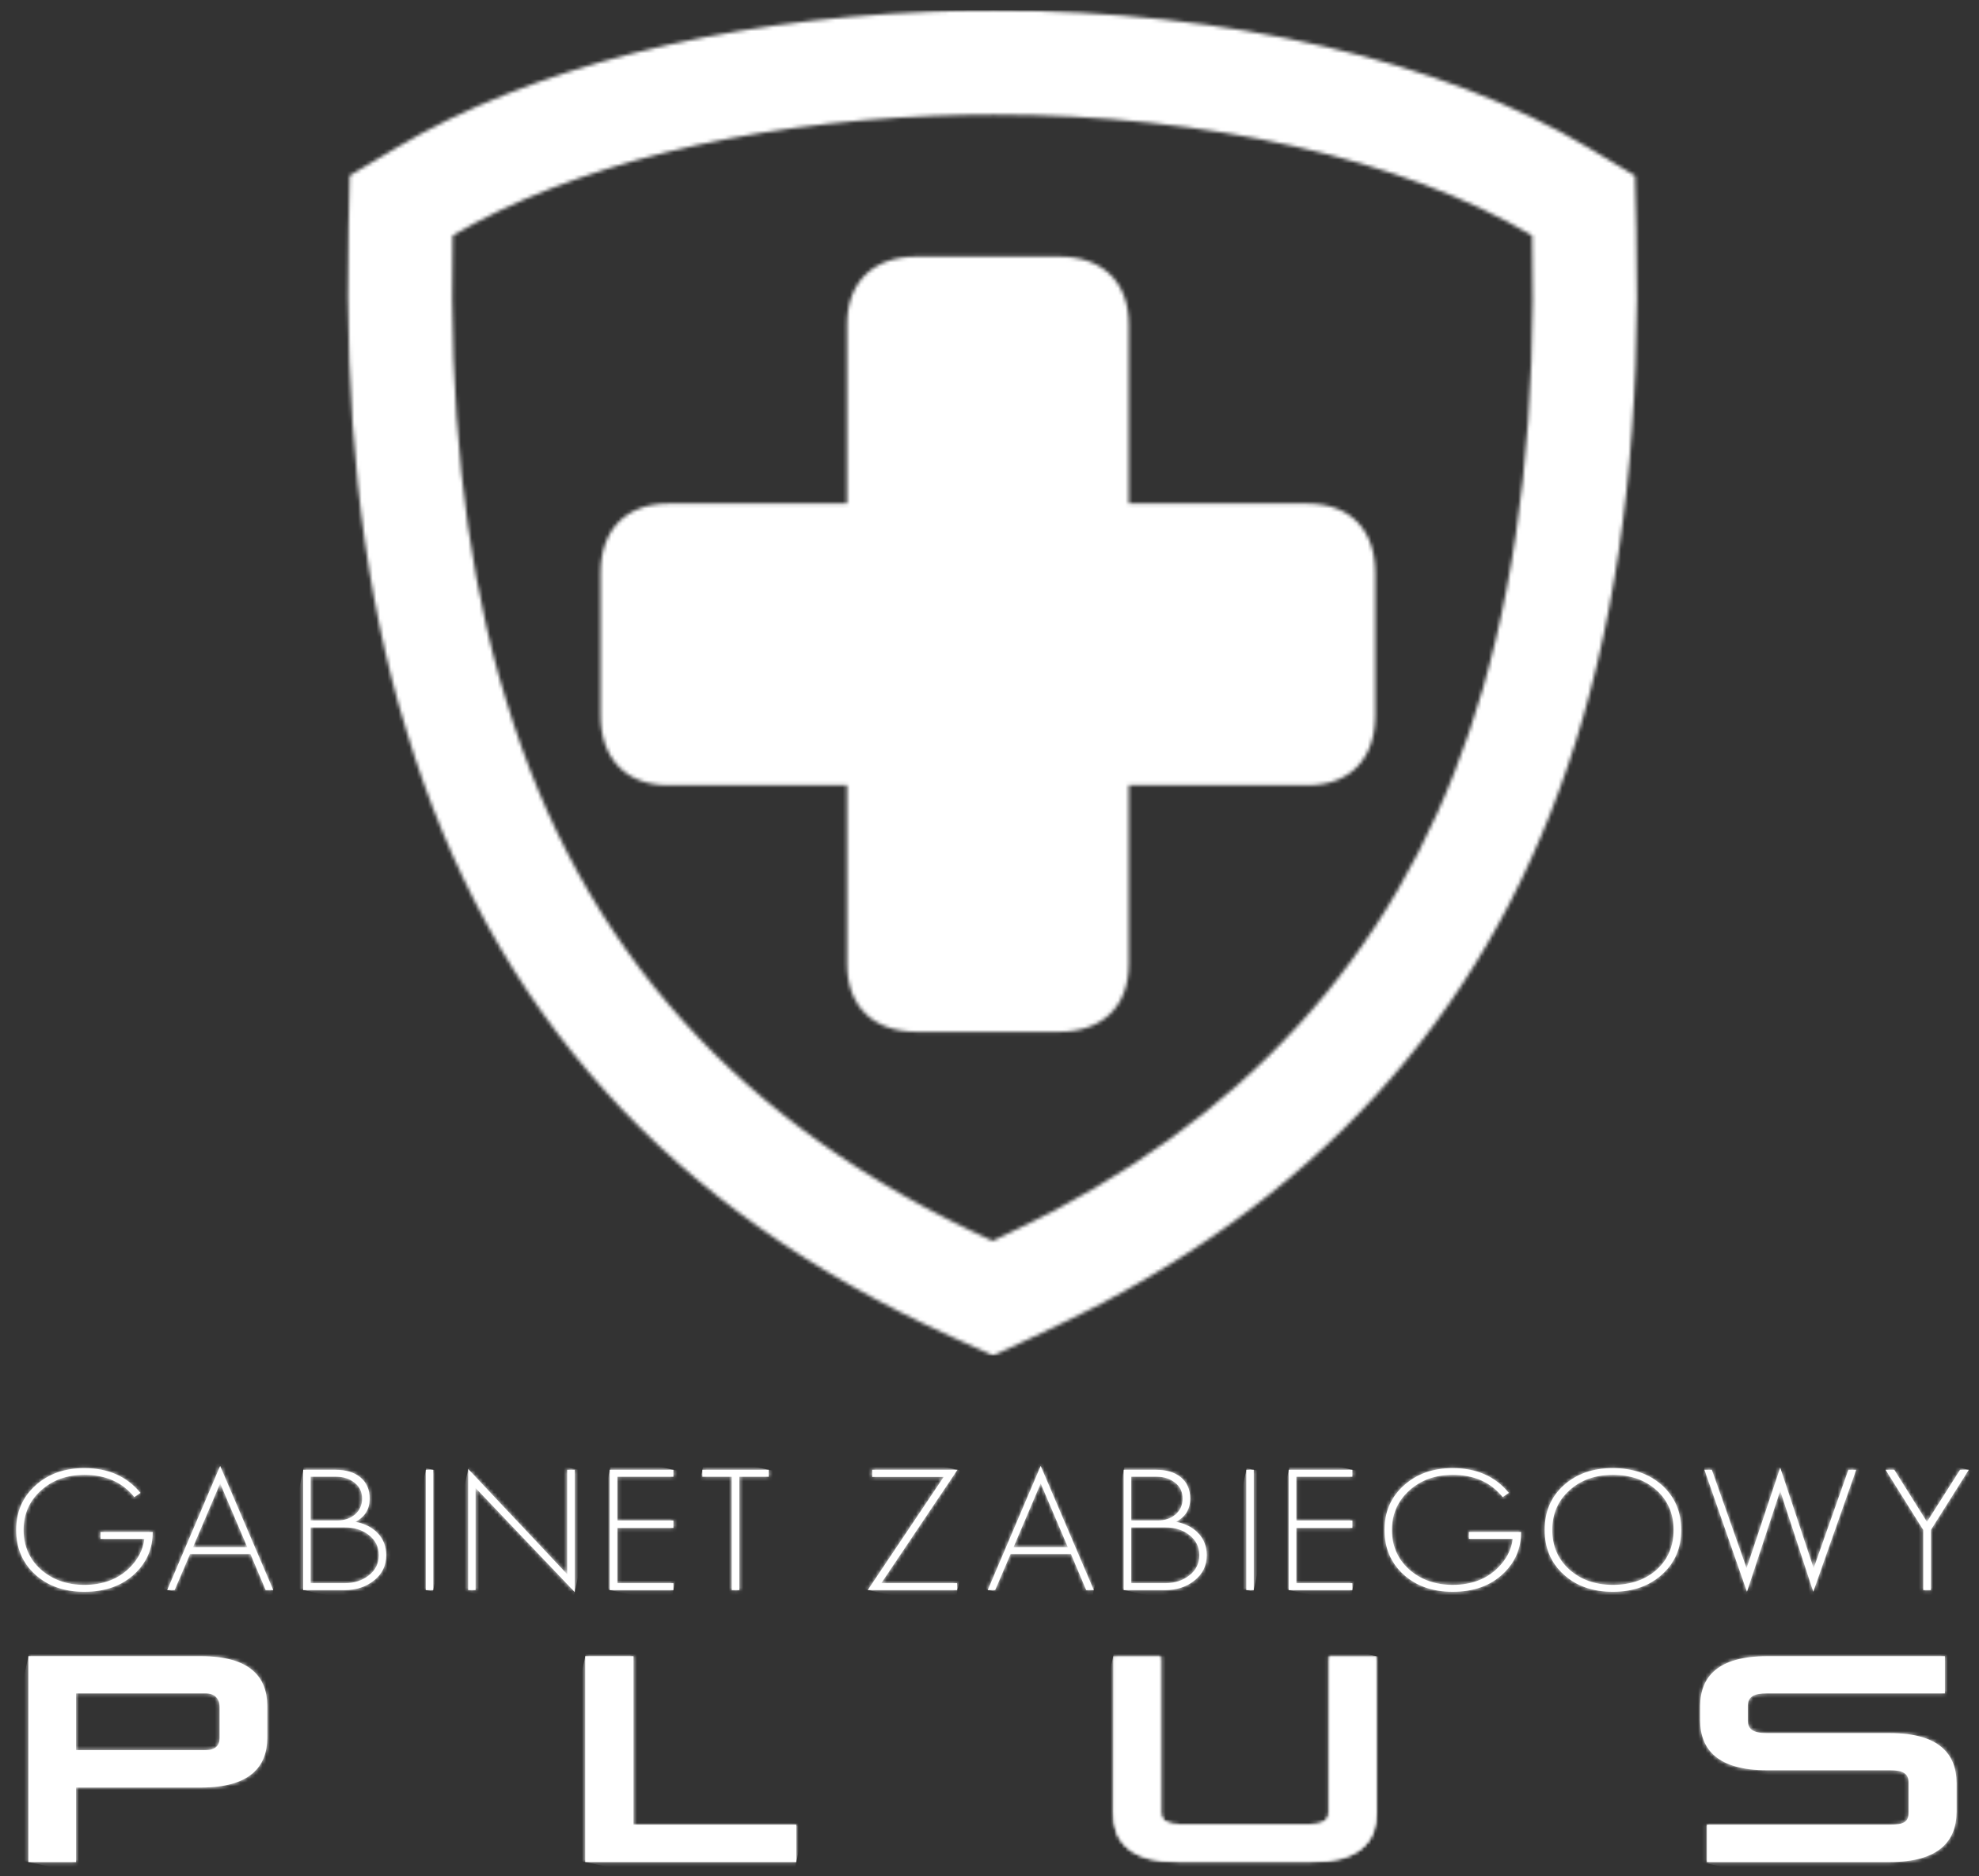 <svg width="539" height="511" viewBox="0 0 539 511" fill="none" xmlns="http://www.w3.org/2000/svg">
<rect x="0" y="0" width="539" height="511" fill="#333333" stroke="none"/>
<g clip-path="url(#clip0_23030_137)">
<mask id="mask0_23030_137" style="mask-type:luminance" maskUnits="userSpaceOnUse" x="-430" y="-145" width="1401" height="800">
<path d="M970.31 -145H-429.69V655H970.31V-145Z" fill="white"/>
</mask>
<g mask="url(#mask0_23030_137)">
<path d="M54.794 451.109H7.728V507.173H20.71V486.865H54.794C67.855 486.865 72.794 481.37 72.794 473.327V464.646C72.794 456.604 67.855 451.109 54.794 451.109ZM59.812 473.408C59.812 475.477 58.615 476.674 56.068 476.674H20.71V461.223H55.99C58.539 461.223 59.812 462.736 59.812 464.887V473.408Z" fill="white"/>
</g>
<mask id="mask1_23030_137" style="mask-type:luminance" maskUnits="userSpaceOnUse" x="7" y="451" width="66" height="57">
<path d="M20.71 461.223H55.99C58.539 461.223 59.812 462.737 59.812 464.887V473.409C59.812 475.476 58.617 476.673 56.068 476.673H20.71V461.223ZM7.729 451.109V507.173H20.71V486.866H54.794C67.853 486.866 72.794 481.37 72.794 473.328V464.646C72.794 456.601 67.853 451.108 54.794 451.108H7.729V451.109Z" fill="white"/>
</mask>
<g mask="url(#mask1_23030_137)">
<path d="M-3.784 504.701L69.925 520.535L84.308 453.582L10.6 437.748L-3.784 504.701Z" fill="white"/>
</g>
<mask id="mask2_23030_137" style="mask-type:luminance" maskUnits="userSpaceOnUse" x="-430" y="-145" width="1401" height="800">
<path d="M970.31 -145H-429.69V655H970.31V-145Z" fill="white"/>
</mask>
<g mask="url(#mask2_23030_137)">
<path d="M172.539 451.109H159.396V507.174H216.893V496.98H172.539V451.109Z" fill="white"/>
</g>
<mask id="mask3_23030_137" style="mask-type:luminance" maskUnits="userSpaceOnUse" x="159" y="451" width="58" height="57">
<path d="M159.396 451.109V507.174H216.894V496.981H172.54V451.109H159.396Z" fill="white"/>
</mask>
<g mask="url(#mask3_23030_137)">
<path d="M147.884 504.701L214.358 518.981L228.408 453.582L161.934 439.302L147.884 504.701Z" fill="white"/>
</g>
<mask id="mask4_23030_137" style="mask-type:luminance" maskUnits="userSpaceOnUse" x="303" y="451" width="72" height="57">
<path d="M361.952 451.109V493.714C361.952 496.025 360.202 496.981 356.935 496.981H321.177C317.915 496.981 316.16 496.025 316.16 493.714V451.109H303.182V493.634C303.182 501.679 308.117 507.173 321.176 507.173H356.934C369.998 507.173 374.934 501.679 374.934 493.634V451.109H361.952Z" fill="white"/>
</mask>
<g mask="url(#mask4_23030_137)">
<path d="M374.935 451.109H303.183V507.173H374.935V451.109Z" fill="white"/>
</g>
<mask id="mask5_23030_137" style="mask-type:luminance" maskUnits="userSpaceOnUse" x="303" y="451" width="72" height="57">
<path d="M361.952 451.109V493.714C361.952 496.025 360.202 496.981 356.935 496.981H321.177C317.915 496.981 316.16 496.025 316.16 493.714V451.109H303.182V493.634C303.182 501.679 308.117 507.173 321.176 507.173H356.934C369.998 507.173 374.934 501.679 374.934 493.634V451.109H361.952Z" fill="white"/>
</mask>
<g mask="url(#mask5_23030_137)">
<path d="M291.67 504.701L371.77 521.908L386.448 453.582L306.348 436.375L291.67 504.701Z" fill="white"/>
</g>
<mask id="mask6_23030_137" style="mask-type:luminance" maskUnits="userSpaceOnUse" x="-430" y="-145" width="1401" height="800">
<path d="M970.31 -145H-429.69V655H970.31V-145Z" fill="white"/>
</mask>
<g mask="url(#mask6_23030_137)">
<path d="M514.736 472.054H481.21C477.545 472.054 476.032 471.02 476.032 468.629V464.649C476.032 462.099 477.786 461.222 481.21 461.222H529.709V451.11H481.21C468.07 451.11 463.05 456.604 463.05 464.729V468.55C463.05 476.673 468.071 482.167 481.21 482.167H514.736C518.32 482.167 519.833 483.044 519.833 485.593V493.635C519.833 496.344 518.4 496.981 514.736 496.981H464.883V507.174H514.736C527.875 507.174 532.892 501.599 532.892 493.478V485.671C532.892 477.548 527.875 472.054 514.736 472.054Z" fill="white"/>
</g>
<mask id="mask7_23030_137" style="mask-type:luminance" maskUnits="userSpaceOnUse" x="463" y="451" width="70" height="57">
<path d="M481.209 451.109C468.069 451.109 463.049 456.602 463.049 464.727V468.55C463.049 476.672 468.07 482.167 481.209 482.167H514.735C518.319 482.167 519.833 483.043 519.833 485.592V493.634C519.833 496.343 518.399 496.981 514.735 496.981H464.882V507.173H514.735C527.875 507.173 532.89 501.599 532.89 493.476V485.67C532.89 477.547 527.874 472.053 514.735 472.053H481.209C477.545 472.053 476.031 471.017 476.031 468.628V464.647C476.031 462.098 477.784 461.222 481.209 461.222H529.709V451.109H481.209V451.109Z" fill="white"/>
</mask>
<g mask="url(#mask7_23030_137)">
<path d="M451.536 504.701L529.81 521.516L544.404 453.582L466.13 436.767L451.536 504.701Z" fill="white"/>
</g>
<mask id="mask8_23030_137" style="mask-type:luminance" maskUnits="userSpaceOnUse" x="-430" y="-145" width="1401" height="800">
<path d="M970.31 -145H-429.69V655H970.31V-145Z" fill="white"/>
</mask>
<g mask="url(#mask8_23030_137)">
<path d="M22.974 433.56C28.709 433.56 33.312 431.893 36.788 428.558C39.99 425.496 41.595 421.735 41.595 417.268H27.376V419.149H39.316C38.979 422.086 37.63 424.718 35.271 427.043C32.164 430.133 28.067 431.678 22.974 431.678C18.218 431.678 14.253 430.272 11.087 427.456C7.981 424.642 6.431 421.061 6.431 416.716C6.431 412.403 7.997 408.824 11.135 405.98C14.273 403.134 18.218 401.711 22.974 401.711C28.809 401.711 33.348 403.731 36.587 407.77L38.256 406.622C34.544 402.123 29.451 399.876 22.974 399.876C17.576 399.876 13.126 401.467 9.618 404.648C6.143 407.799 4.405 411.823 4.405 416.716C4.405 421.673 6.143 425.729 9.618 428.879C13.057 431.998 17.512 433.56 22.974 433.56Z" fill="white"/>
</g>
<mask id="mask9_23030_137" style="mask-type:luminance" maskUnits="userSpaceOnUse" x="4" y="399" width="38" height="35">
<path d="M9.619 404.646C6.143 407.797 4.405 411.822 4.405 416.715C4.405 421.671 6.143 425.727 9.619 428.877C13.058 431.997 17.513 433.559 22.975 433.559C28.71 433.559 33.313 431.891 36.788 428.555C39.991 425.495 41.596 421.734 41.596 417.267H27.378V419.148H39.316C38.98 422.085 37.631 424.717 35.272 427.042C32.165 430.132 28.068 431.677 22.975 431.677C18.219 431.677 14.254 430.27 11.088 427.455C7.982 424.64 6.432 421.059 6.432 416.716C6.432 412.402 7.997 408.824 11.135 405.978C14.274 403.133 18.219 401.71 22.975 401.71C28.81 401.71 33.349 403.729 36.587 407.768L38.257 406.622C34.545 402.123 29.452 399.875 22.975 399.875C17.577 399.874 13.126 401.465 9.619 404.646Z" fill="white"/>
</mask>
<g mask="url(#mask9_23030_137)">
<path d="M-2.512 432.074L39.956 441.197L48.514 401.36L6.046 392.236L-2.512 432.074Z" fill="white"/>
</g>
<mask id="mask10_23030_137" style="mask-type:luminance" maskUnits="userSpaceOnUse" x="-430" y="-145" width="1401" height="800">
<path d="M970.31 -145H-429.69V655H970.31V-145Z" fill="white"/>
</mask>
<g mask="url(#mask10_23030_137)">
<path d="M45.542 433.101H47.564L51.766 423.28H68.209L72.358 433.101H74.433L59.96 399.276L45.542 433.101ZM52.572 421.397L59.96 404.049L67.349 421.397H52.572Z" fill="white"/>
</g>
<mask id="mask11_23030_137" style="mask-type:luminance" maskUnits="userSpaceOnUse" x="45" y="399" width="30" height="35">
<path d="M59.96 404.05L67.349 421.398H52.572L59.96 404.05ZM45.542 433.1H47.564L51.766 423.281H68.208L72.358 433.1H74.432L59.96 399.277L45.542 433.1Z" fill="white"/>
</mask>
<g mask="url(#mask11_23030_137)">
<path d="M38.596 431.608L73.158 439.032L81.377 400.77L46.816 393.345L38.596 431.608Z" fill="white"/>
</g>
<mask id="mask12_23030_137" style="mask-type:luminance" maskUnits="userSpaceOnUse" x="-430" y="-145" width="1401" height="800">
<path d="M970.31 -145H-429.69V655H970.31V-145Z" fill="white"/>
</mask>
<g mask="url(#mask12_23030_137)">
<path d="M96.793 414.513C99.39 413.168 100.69 411.058 100.69 408.18C100.69 405.672 99.811 403.713 98.057 402.307C96.404 400.992 94.176 400.332 91.379 400.332H82.574V433.1H93.859C97.026 433.1 99.711 432.213 101.902 430.439C104.093 428.694 105.193 426.417 105.193 423.601C105.193 421.245 104.43 419.257 102.913 417.635C101.364 416.014 99.321 414.972 96.793 414.513ZM84.597 402.214H91.532C93.518 402.214 95.208 402.766 96.588 403.867C97.937 404.906 98.615 406.346 98.615 408.18C98.615 409.956 97.973 411.393 96.693 412.493C95.408 413.596 93.791 414.145 91.833 414.145H84.597V402.214ZM100.437 429.106C98.647 430.515 96.472 431.217 93.907 431.217H84.597V416.027H93.907C96.504 416.027 98.663 416.701 100.385 418.047C102.239 419.455 103.166 421.305 103.166 423.601C103.166 425.863 102.255 427.699 100.437 429.106Z" fill="white"/>
</g>
<mask id="mask13_23030_137" style="mask-type:luminance" maskUnits="userSpaceOnUse" x="82" y="400" width="24" height="34">
<path d="M84.598 416.027H93.908C96.505 416.027 98.664 416.702 100.386 418.046C102.24 419.455 103.167 421.305 103.167 423.6C103.167 425.865 102.256 427.701 100.438 429.107C98.648 430.515 96.473 431.218 93.908 431.218H84.598V416.027ZM84.598 402.214H91.532C93.52 402.214 95.209 402.766 96.589 403.868C97.938 404.907 98.616 406.345 98.616 408.18C98.616 409.955 97.974 411.393 96.694 412.494C95.41 413.596 93.792 414.146 91.834 414.146H84.598V402.214ZM82.576 400.331V433.1H93.861C97.027 433.1 99.712 432.213 101.903 430.44C104.095 428.694 105.193 426.416 105.193 423.6C105.193 421.246 104.431 419.256 102.914 417.635C101.365 416.013 99.323 414.972 96.794 414.513C99.39 413.168 100.691 411.057 100.691 408.18C100.691 405.671 99.812 403.713 98.058 402.306C96.405 400.993 94.177 400.331 91.38 400.331H82.576V400.331Z" fill="white"/>
</mask>
<g mask="url(#mask13_23030_137)">
<path d="M75.848 431.654L104.196 437.744L111.923 401.776L83.575 395.687L75.848 431.654Z" fill="white"/>
</g>
<mask id="mask14_23030_137" style="mask-type:luminance" maskUnits="userSpaceOnUse" x="-430" y="-145" width="1401" height="800">
<path d="M970.31 -145H-429.69V655H970.31V-145Z" fill="white"/>
</mask>
<g mask="url(#mask14_23030_137)">
<path d="M117.992 400.332H115.969V433.1H117.992V400.332Z" fill="white"/>
</g>
<mask id="mask15_23030_137" style="mask-type:luminance" maskUnits="userSpaceOnUse" x="115" y="400" width="3" height="34">
<path d="M117.991 400.332H115.969V433.1H117.991V400.332Z" fill="white"/>
</mask>
<g mask="url(#mask15_23030_137)">
<path d="M109.24 431.654L117.902 433.516L124.72 401.777L116.058 399.917L109.24 431.654Z" fill="white"/>
</g>
<mask id="mask16_23030_137" style="mask-type:luminance" maskUnits="userSpaceOnUse" x="-430" y="-145" width="1401" height="800">
<path d="M970.31 -145H-429.69V655H970.31V-145Z" fill="white"/>
</mask>
<g mask="url(#mask16_23030_137)">
<path d="M154.472 428.785L127.507 400.103V433.1H129.53V405.288L156.547 433.649V400.331H154.472V428.785Z" fill="white"/>
</g>
<mask id="mask17_23030_137" style="mask-type:luminance" maskUnits="userSpaceOnUse" x="127" y="400" width="30" height="34">
<path d="M127.507 433.1H129.53V405.288L156.547 433.65V400.331H154.472V428.786L127.507 400.103V433.1Z" fill="white"/>
</mask>
<g mask="url(#mask17_23030_137)">
<path d="M120.618 432.17L155.266 439.613L163.436 401.583L128.788 394.14L120.618 432.17Z" fill="white"/>
</g>
<mask id="mask18_23030_137" style="mask-type:luminance" maskUnits="userSpaceOnUse" x="-430" y="-145" width="1401" height="800">
<path d="M970.31 -145H-429.69V655H970.31V-145Z" fill="white"/>
</mask>
<g mask="url(#mask18_23030_137)">
<path d="M183.412 431.218H168.134V416.165H183.412V414.146H168.134V402.214H183.412V400.331H166.059V433.1H183.412V431.218Z" fill="white"/>
</g>
<mask id="mask19_23030_137" style="mask-type:luminance" maskUnits="userSpaceOnUse" x="166" y="400" width="18" height="34">
<path d="M166.059 400.331V433.1H183.412V431.218H168.133V416.166H183.412V414.146H168.133V402.214H183.412V400.331H166.059Z" fill="white"/>
</mask>
<g mask="url(#mask19_23030_137)">
<path d="M159.33 431.654L182.646 436.663L190.141 401.776L166.825 396.768L159.33 431.654Z" fill="white"/>
</g>
<mask id="mask20_23030_137" style="mask-type:luminance" maskUnits="userSpaceOnUse" x="-430" y="-145" width="1401" height="800">
<path d="M970.31 -145H-429.69V655H970.31V-145Z" fill="white"/>
</mask>
<g mask="url(#mask20_23030_137)">
<path d="M199.3 433.1H201.375V402.214H209.369V400.332H191.306V402.214H199.3V433.1Z" fill="white"/>
</g>
<mask id="mask21_23030_137" style="mask-type:luminance" maskUnits="userSpaceOnUse" x="191" y="400" width="19" height="34">
<path d="M191.305 400.331V402.214H199.3V433.1H201.375V402.214H209.369V400.331H191.305Z" fill="white"/>
</mask>
<g mask="url(#mask21_23030_137)">
<path d="M184.576 431.654L208.572 436.81L216.098 401.776L192.102 396.621L184.576 431.654Z" fill="white"/>
</g>
<mask id="mask22_23030_137" style="mask-type:luminance" maskUnits="userSpaceOnUse" x="-430" y="-145" width="1401" height="800">
<path d="M970.31 -145H-429.69V655H970.31V-145Z" fill="white"/>
</mask>
<g mask="url(#mask22_23030_137)">
<path d="M237.55 400.332V402.26H257.03L236.338 433.1H260.674V431.218H240.03L260.775 400.332H237.55Z" fill="white"/>
</g>
<mask id="mask23_23030_137" style="mask-type:luminance" maskUnits="userSpaceOnUse" x="236" y="400" width="25" height="34">
<path d="M237.55 400.331V402.26H257.03L236.338 433.1H260.674V431.218H240.031L260.775 400.331H237.55Z" fill="white"/>
</mask>
<g mask="url(#mask23_23030_137)">
<path d="M229.609 431.654L259.697 438.118L267.504 401.776L237.416 395.313L229.609 431.654Z" fill="white"/>
</g>
<mask id="mask24_23030_137" style="mask-type:luminance" maskUnits="userSpaceOnUse" x="-430" y="-145" width="1401" height="800">
<path d="M970.31 -145H-429.69V655H970.31V-145Z" fill="white"/>
</mask>
<g mask="url(#mask24_23030_137)">
<path d="M269.021 433.101H271.043L275.244 423.28H291.687L295.836 433.101H297.91L283.438 399.277L269.021 433.101ZM276.052 421.397L283.44 404.049L290.829 421.397H276.052Z" fill="white"/>
</g>
<mask id="mask25_23030_137" style="mask-type:luminance" maskUnits="userSpaceOnUse" x="269" y="399" width="29" height="35">
<path d="M283.441 404.05L290.829 421.398H276.054L283.441 404.05ZM269.021 433.1H271.046L275.247 423.281H291.688L295.837 433.1H297.912L283.439 399.278L269.021 433.1Z" fill="white"/>
</mask>
<g mask="url(#mask25_23030_137)">
<path d="M262.075 431.608L296.638 439.033L304.859 400.77L270.295 393.344L262.075 431.608Z" fill="white"/>
</g>
<mask id="mask26_23030_137" style="mask-type:luminance" maskUnits="userSpaceOnUse" x="-430" y="-145" width="1401" height="800">
<path d="M970.31 -145H-429.69V655H970.31V-145Z" fill="white"/>
</mask>
<g mask="url(#mask26_23030_137)">
<path d="M325.383 430.438C327.574 428.693 328.674 426.415 328.674 423.6C328.674 421.244 327.911 419.256 326.394 417.634C324.845 416.013 322.803 414.972 320.275 414.512C322.872 413.168 324.171 411.057 324.171 408.179C324.171 405.671 323.292 403.712 321.538 402.306C319.885 400.991 317.658 400.33 314.86 400.33H306.054V433.1H317.34C320.507 433.1 323.193 432.213 325.383 430.438ZM308.079 402.214H315.014C317 402.214 318.691 402.766 320.072 403.867C321.42 404.906 322.097 406.346 322.097 408.18C322.097 409.955 321.455 411.393 320.175 412.493C318.891 413.596 317.274 414.145 315.316 414.145H308.08L308.079 402.214ZM308.079 416.027H317.39C319.987 416.027 322.145 416.701 323.868 418.047C325.722 419.454 326.649 421.305 326.649 423.601C326.649 425.864 325.738 427.7 323.92 429.107C322.13 430.516 319.955 431.218 317.391 431.218H308.08L308.079 416.027Z" fill="white"/>
</g>
<mask id="mask27_23030_137" style="mask-type:luminance" maskUnits="userSpaceOnUse" x="306" y="400" width="23" height="34">
<path d="M308.079 416.027H317.39C319.987 416.027 322.146 416.702 323.867 418.046C325.721 419.455 326.648 421.305 326.648 423.6C326.648 425.865 325.738 427.701 323.92 429.107C322.13 430.515 319.953 431.218 317.39 431.218H308.079V416.027ZM308.079 402.214H315.014C317.001 402.214 318.691 402.766 320.071 403.868C321.42 404.907 322.098 406.345 322.098 408.18C322.098 409.955 321.454 411.393 320.176 412.494C318.891 413.596 317.274 414.146 315.316 414.146H308.08V402.214H308.079ZM306.055 400.331V433.1H317.341C320.508 433.1 323.192 432.213 325.384 430.44C327.573 428.694 328.674 426.416 328.674 423.6C328.674 421.246 327.911 419.256 326.395 417.635C324.846 416.013 322.803 414.972 320.275 414.513C322.871 413.168 324.172 411.057 324.172 408.18C324.172 405.671 323.292 403.713 321.538 402.306C319.886 400.993 317.657 400.331 314.86 400.331H306.055V400.331Z" fill="white"/>
</mask>
<g mask="url(#mask27_23030_137)">
<path d="M299.326 431.654L327.676 437.745L335.403 401.776L307.053 395.687L299.326 431.654Z" fill="white"/>
</g>
<mask id="mask28_23030_137" style="mask-type:luminance" maskUnits="userSpaceOnUse" x="-430" y="-145" width="1401" height="800">
<path d="M970.31 -145H-429.69V655H970.31V-145Z" fill="white"/>
</mask>
<g mask="url(#mask28_23030_137)">
<path d="M341.472 400.332H339.449V433.1H341.472V400.332Z" fill="white"/>
</g>
<mask id="mask29_23030_137" style="mask-type:luminance" maskUnits="userSpaceOnUse" x="339" y="400" width="3" height="34">
<path d="M341.472 400.332H339.45V433.1H341.472V400.332Z" fill="white"/>
</mask>
<g mask="url(#mask29_23030_137)">
<path d="M332.721 431.654L341.382 433.516L348.201 401.777L339.54 399.917L332.721 431.654Z" fill="white"/>
</g>
<mask id="mask30_23030_137" style="mask-type:luminance" maskUnits="userSpaceOnUse" x="-430" y="-145" width="1401" height="800">
<path d="M970.31 -145H-429.69V655H970.31V-145Z" fill="white"/>
</mask>
<g mask="url(#mask30_23030_137)">
<path d="M368.336 431.218H353.058V416.165H368.336V414.146H353.058V402.214H368.336V400.331H350.983V433.1H368.336V431.218Z" fill="white"/>
</g>
<mask id="mask31_23030_137" style="mask-type:luminance" maskUnits="userSpaceOnUse" x="350" y="400" width="19" height="34">
<path d="M350.983 400.331V433.1H368.337V431.218H353.059V416.166H368.337V414.146H353.059V402.214H368.337V400.331H350.983Z" fill="white"/>
</mask>
<g mask="url(#mask31_23030_137)">
<path d="M344.253 431.654L367.572 436.664L375.066 401.776L351.749 396.768L344.253 431.654Z" fill="white"/>
</g>
<mask id="mask32_23030_137" style="mask-type:luminance" maskUnits="userSpaceOnUse" x="-430" y="-145" width="1401" height="800">
<path d="M970.31 -145H-429.69V655H970.31V-145Z" fill="white"/>
</mask>
<g mask="url(#mask32_23030_137)">
<path d="M400.062 419.147H412C411.663 422.085 410.315 424.717 407.955 427.042C404.849 430.132 400.751 431.677 395.658 431.677C390.903 431.677 386.938 430.271 383.771 427.455C380.665 424.64 379.116 421.059 379.116 416.716C379.116 412.402 380.68 408.824 383.819 405.979C386.958 403.134 390.903 401.711 395.658 401.711C401.494 401.711 406.033 403.729 409.271 407.768L410.941 406.622C407.229 402.123 402.135 399.875 395.658 399.875C390.261 399.875 385.81 401.467 382.302 404.646C378.827 407.799 377.089 411.823 377.089 416.716C377.089 421.672 378.827 425.728 382.302 428.878C385.742 431.998 390.197 433.559 395.658 433.559C401.393 433.559 405.997 431.892 409.471 428.557C412.674 425.497 414.28 421.735 414.28 417.268H400.061V419.147H400.062Z" fill="white"/>
</g>
<mask id="mask33_23030_137" style="mask-type:luminance" maskUnits="userSpaceOnUse" x="377" y="399" width="38" height="35">
<path d="M382.303 404.646C378.827 407.797 377.09 411.822 377.09 416.715C377.09 421.671 378.827 425.727 382.303 428.877C385.741 431.997 390.197 433.559 395.658 433.559C401.393 433.559 405.997 431.891 409.472 428.555C412.674 425.495 414.28 421.734 414.28 417.267H400.06V419.148H412C411.662 422.085 410.313 424.717 407.953 427.042C404.848 430.132 400.751 431.677 395.657 431.677C390.901 431.677 386.936 430.27 383.77 427.455C380.664 424.64 379.115 421.059 379.115 416.716C379.115 412.402 380.68 408.824 383.818 405.978C386.957 403.133 390.901 401.71 395.657 401.71C401.492 401.71 406.031 403.729 409.27 407.768L410.939 406.622C407.227 402.123 402.135 399.875 395.657 399.875C390.261 399.874 385.811 401.465 382.303 404.646Z" fill="white"/>
</mask>
<g mask="url(#mask33_23030_137)">
<path d="M370.172 432.074L412.64 441.197L421.199 401.36L378.731 392.237L370.172 432.074Z" fill="white"/>
</g>
<mask id="mask34_23030_137" style="mask-type:luminance" maskUnits="userSpaceOnUse" x="-430" y="-145" width="1401" height="800">
<path d="M970.31 -145H-429.69V655H970.31V-145Z" fill="white"/>
</mask>
<g mask="url(#mask34_23030_137)">
<path d="M439.27 399.874C433.808 399.874 429.337 401.449 425.861 404.6C422.423 407.723 420.701 411.76 420.701 416.716C420.701 421.673 422.438 425.728 425.915 428.877C429.353 431.998 433.809 433.56 439.27 433.56C444.736 433.56 449.203 431.985 452.678 428.831C456.153 425.711 457.891 421.673 457.891 416.716C457.891 411.76 456.153 407.706 452.678 404.556C449.17 401.434 444.701 399.874 439.27 399.874ZM451.213 427.548C448.107 430.301 444.13 431.678 439.27 431.678C434.446 431.678 430.485 430.271 427.382 427.455C424.312 424.673 422.775 421.093 422.775 416.716C422.775 412.342 424.329 408.747 427.431 405.933C430.534 403.117 434.482 401.71 439.27 401.71C444.13 401.71 448.107 403.116 451.213 405.933C454.278 408.716 455.816 412.312 455.816 416.716C455.816 421.152 454.279 424.763 451.213 427.548Z" fill="white"/>
</g>
<mask id="mask35_23030_137" style="mask-type:luminance" maskUnits="userSpaceOnUse" x="420" y="399" width="38" height="35">
<path d="M427.384 427.455C424.314 424.672 422.776 421.092 422.776 416.716C422.776 412.341 424.33 408.747 427.432 405.932C430.534 403.118 434.483 401.71 439.271 401.71C444.131 401.71 448.108 403.117 451.214 405.932C454.279 408.715 455.817 412.311 455.817 416.716C455.817 421.153 454.28 424.762 451.214 427.548C448.108 430.301 444.131 431.677 439.271 431.677C434.447 431.677 430.486 430.27 427.384 427.455ZM425.863 404.6C422.425 407.722 420.702 411.76 420.702 416.716C420.702 421.672 422.439 425.728 425.916 428.878C429.355 431.998 433.81 433.56 439.271 433.56C444.737 433.56 449.203 431.985 452.679 428.832C456.155 425.712 457.893 421.672 457.893 416.716C457.893 411.76 456.155 407.706 452.679 404.555C449.172 401.433 444.7 399.874 439.271 399.874C433.809 399.874 429.338 401.449 425.863 404.6Z" fill="white"/>
</mask>
<g mask="url(#mask35_23030_137)">
<path d="M413.785 432.074L456.252 441.197L464.81 401.36L422.342 392.237L413.785 432.074Z" fill="white"/>
</g>
<mask id="mask36_23030_137" style="mask-type:luminance" maskUnits="userSpaceOnUse" x="-430" y="-145" width="1401" height="800">
<path d="M970.31 -145H-429.69V655H970.31V-145Z" fill="white"/>
</mask>
<g mask="url(#mask36_23030_137)">
<path d="M484.857 406.068L493.863 433.56L505.553 400.332H503.426L493.967 427.134L484.857 399.735L475.699 427.134L466.24 400.332H464.217L475.803 433.56L484.857 406.068Z" fill="white"/>
</g>
<mask id="mask37_23030_137" style="mask-type:luminance" maskUnits="userSpaceOnUse" x="464" y="399" width="42" height="35">
<path d="M475.699 427.134L466.239 400.331H464.217L475.804 433.56L484.857 406.069L493.863 433.56L505.553 400.331H503.426L493.967 427.134L484.857 399.736L475.699 427.134Z" fill="white"/>
</mask>
<g mask="url(#mask37_23030_137)">
<path d="M457.271 432.068L503.73 442.049L512.499 401.229L466.04 391.248L457.271 432.068Z" fill="white"/>
</g>
<mask id="mask38_23030_137" style="mask-type:luminance" maskUnits="userSpaceOnUse" x="-430" y="-145" width="1401" height="800">
<path d="M970.31 -145H-429.69V655H970.31V-145Z" fill="white"/>
</mask>
<g mask="url(#mask38_23030_137)">
<path d="M524.829 414.513L515.928 400.331H513.548L523.818 416.716V433.1H525.893V416.716L536.215 400.331H533.839L524.829 414.513Z" fill="white"/>
</g>
<mask id="mask39_23030_137" style="mask-type:luminance" maskUnits="userSpaceOnUse" x="513" y="400" width="24" height="34">
<path d="M533.838 400.331L524.828 414.513L515.927 400.331H513.548L523.818 416.716V433.1H525.892V416.716L536.214 400.331H533.838Z" fill="white"/>
</mask>
<g mask="url(#mask39_23030_137)">
<path d="M506.819 431.654L535.214 437.755L542.943 401.776L514.548 395.677L506.819 431.654Z" fill="white"/>
</g>
<mask id="mask40_23030_137" style="mask-type:luminance" maskUnits="userSpaceOnUse" x="163" y="69" width="212" height="213">
<path d="M269.071 69.88H249.606C238.037 69.88 230.703 76.65 230.703 88.358V137.166H182.038C170.332 137.166 163.56 144.497 163.56 156.065V194.856C163.56 206.423 170.332 213.898 182.038 213.898H230.703V262.563C230.703 274.268 238.037 281.042 249.606 281.042H269.071H288.541C300.103 281.042 307.44 274.269 307.44 262.563V213.898H356.102C367.95 213.898 374.578 206.423 374.578 194.856V156.065C374.578 144.497 367.95 137.166 356.102 137.166H307.44V88.358C307.44 76.65 300.102 69.88 288.541 69.88H269.071Z" fill="white"/>
</mask>
<g mask="url(#mask40_23030_137)">
<path d="M216.314 372.414L72.125 122.67L321.824 -21.494L466.013 228.251L216.314 372.414Z" fill="white"/>
</g>
<mask id="mask41_23030_137" style="mask-type:luminance" maskUnits="userSpaceOnUse" x="-430" y="-145" width="1401" height="800">
<path d="M970.31 -145H-429.69V655H970.31V-145Z" fill="white"/>
</mask>
<g mask="url(#mask41_23030_137)">
<path d="M443.601 48.875L431.867 41.82C392.509 18.158 333.787 4.586 270.758 4.586C264.924 4.586 259.019 4.705 253.209 4.94C196.117 7.204 144.826 20.287 108.804 41.777L96.973 48.835L96.675 62.61C95.605 112.357 99.992 154.304 110.085 190.849C110.877 193.644 111.646 196.203 112.432 198.725C135.257 274.253 183.575 327.923 260.086 362.598L270.454 367.296L280.788 362.524C287.692 359.336 294.038 356.142 299.336 353.438C366.429 317.828 408.889 266.028 429.494 194.892C440.402 157.002 445.118 113.73 443.921 62.564L443.601 48.875ZM405.594 187.967C388.279 247.748 352.596 296.999 288.023 331.274C282.289 334.201 276.441 337.123 270.357 339.933C195.693 306.096 155.346 254.718 136.187 191.321C135.464 189 134.755 186.647 134.068 184.223C123.891 147.374 120.615 106.66 121.552 63.144C155.477 42.904 204.026 31.79 254.213 29.801C259.719 29.578 265.235 29.467 270.758 29.467C326.252 29.467 381.705 40.694 419.047 63.144C420.099 108.182 416.472 150.181 405.594 187.967Z" fill="white"/>
</g>
<mask id="mask42_23030_137" style="mask-type:luminance" maskUnits="userSpaceOnUse" x="96" y="4" width="349" height="364">
<path d="M136.187 191.321C135.464 189.001 134.755 186.647 134.068 184.224C123.891 147.375 120.615 106.661 121.551 63.144C155.477 42.905 204.025 31.791 254.213 29.802C259.719 29.578 265.234 29.468 270.758 29.468C326.251 29.468 381.703 40.694 419.046 63.144C420.099 108.182 416.473 150.181 405.595 187.967C388.279 247.748 352.596 296.999 288.022 331.276C282.289 334.202 276.441 337.125 270.356 339.933C195.693 306.096 155.346 254.718 136.187 191.321ZM253.208 4.94C196.116 7.203 144.826 20.286 108.803 41.776L96.972 48.835L96.675 62.609C95.605 112.356 99.991 154.303 110.085 190.848C110.876 193.643 111.646 196.203 112.432 198.723C135.256 274.252 183.574 327.922 260.086 362.596L270.454 367.295L280.789 362.524C287.691 359.336 294.037 356.14 299.336 353.436C366.43 317.828 408.89 266.026 429.493 194.89C440.402 157.001 445.118 113.729 443.922 62.563L443.602 48.875L431.868 41.82C392.509 18.157 333.786 4.585 270.758 4.585C264.923 4.585 259.019 4.705 253.208 4.94Z" fill="white"/>
</mask>
<g mask="url(#mask42_23030_137)">
<path d="M21.123 351.294L429.699 439.067L519.6 20.586L111.024 -67.188L21.123 351.294Z" fill="white"/>
</g>
<mask id="mask43_23030_137" style="mask-type:luminance" maskUnits="userSpaceOnUse" x="94" y="2" width="352" height="368">
<path d="M137.868 190.797C137.148 188.491 136.443 186.152 135.765 183.755C126.434 149.975 122.352 110.847 123.29 64.16C155.53 45.201 201.996 33.631 254.282 31.559C259.748 31.338 265.291 31.226 270.757 31.226C328.632 31.226 381.967 43.221 417.31 64.156C418.361 112.15 413.974 152.501 403.904 187.48C385.41 251.321 347.233 297.854 287.221 329.707C282.642 332.045 276.632 335.076 270.35 337.997C201.671 306.672 158.332 258.518 137.868 190.797ZM254.141 28.044C200.825 30.156 153.416 42.085 120.649 61.633L119.812 62.132L119.792 63.106C118.771 110.572 122.887 150.343 132.376 184.703C133.066 187.14 133.78 189.51 134.504 191.829C155.348 260.806 199.549 309.774 269.63 341.537L270.363 341.868L271.094 341.532C277.696 338.482 284.034 335.284 288.847 332.827C349.771 300.491 388.513 253.266 407.285 188.456V188.454C417.523 152.889 421.947 111.887 420.806 63.103L420.784 62.135L419.954 61.636C384.088 40.074 329.707 27.707 270.758 27.707C265.243 27.707 259.653 27.82 254.141 28.044ZM260.813 360.993C184.79 326.54 136.804 273.295 114.112 198.2C113.329 195.692 112.566 193.147 111.781 190.38C101.735 154.001 97.368 112.219 98.435 62.647L98.71 49.846L109.705 43.288C145.478 21.945 196.466 8.95 253.279 6.698C259.075 6.464 264.956 6.344 270.758 6.344C333.477 6.344 391.867 19.824 430.96 43.327L441.864 49.882L442.161 62.603C443.355 113.583 438.657 156.695 427.804 194.399C407.338 265.055 365.046 316.568 298.534 351.868C293.262 354.559 286.941 357.741 280.052 360.923L270.448 365.361L260.813 360.993ZM253.137 3.182C195.75 5.457 144.171 18.627 107.902 40.266L95.232 47.822L94.916 62.571C93.843 112.49 98.25 154.604 108.393 191.327C109.189 194.139 109.962 196.713 110.748 199.233C133.748 275.34 182.359 329.301 259.36 364.199L270.462 369.23L281.525 364.12C288.472 360.912 294.832 357.711 300.16 354.991C367.579 319.206 410.438 266.997 431.184 195.377C442.14 157.322 446.881 113.864 445.68 62.521L445.338 47.865L432.774 40.312C393.148 16.489 334.096 2.826 270.757 2.826C264.907 2.826 258.98 2.945 253.137 3.182Z" fill="white"/>
</mask>
<g mask="url(#mask43_23030_137)">
<path d="M446.881 2.826H93.843V369.23H446.881V2.826Z" fill="white"/>
</g>
</g>
<defs>
<clipPath id="clip0_23030_137">
<rect width="538.596" height="510.24" fill="white"/>
</clipPath>
</defs>
</svg>
